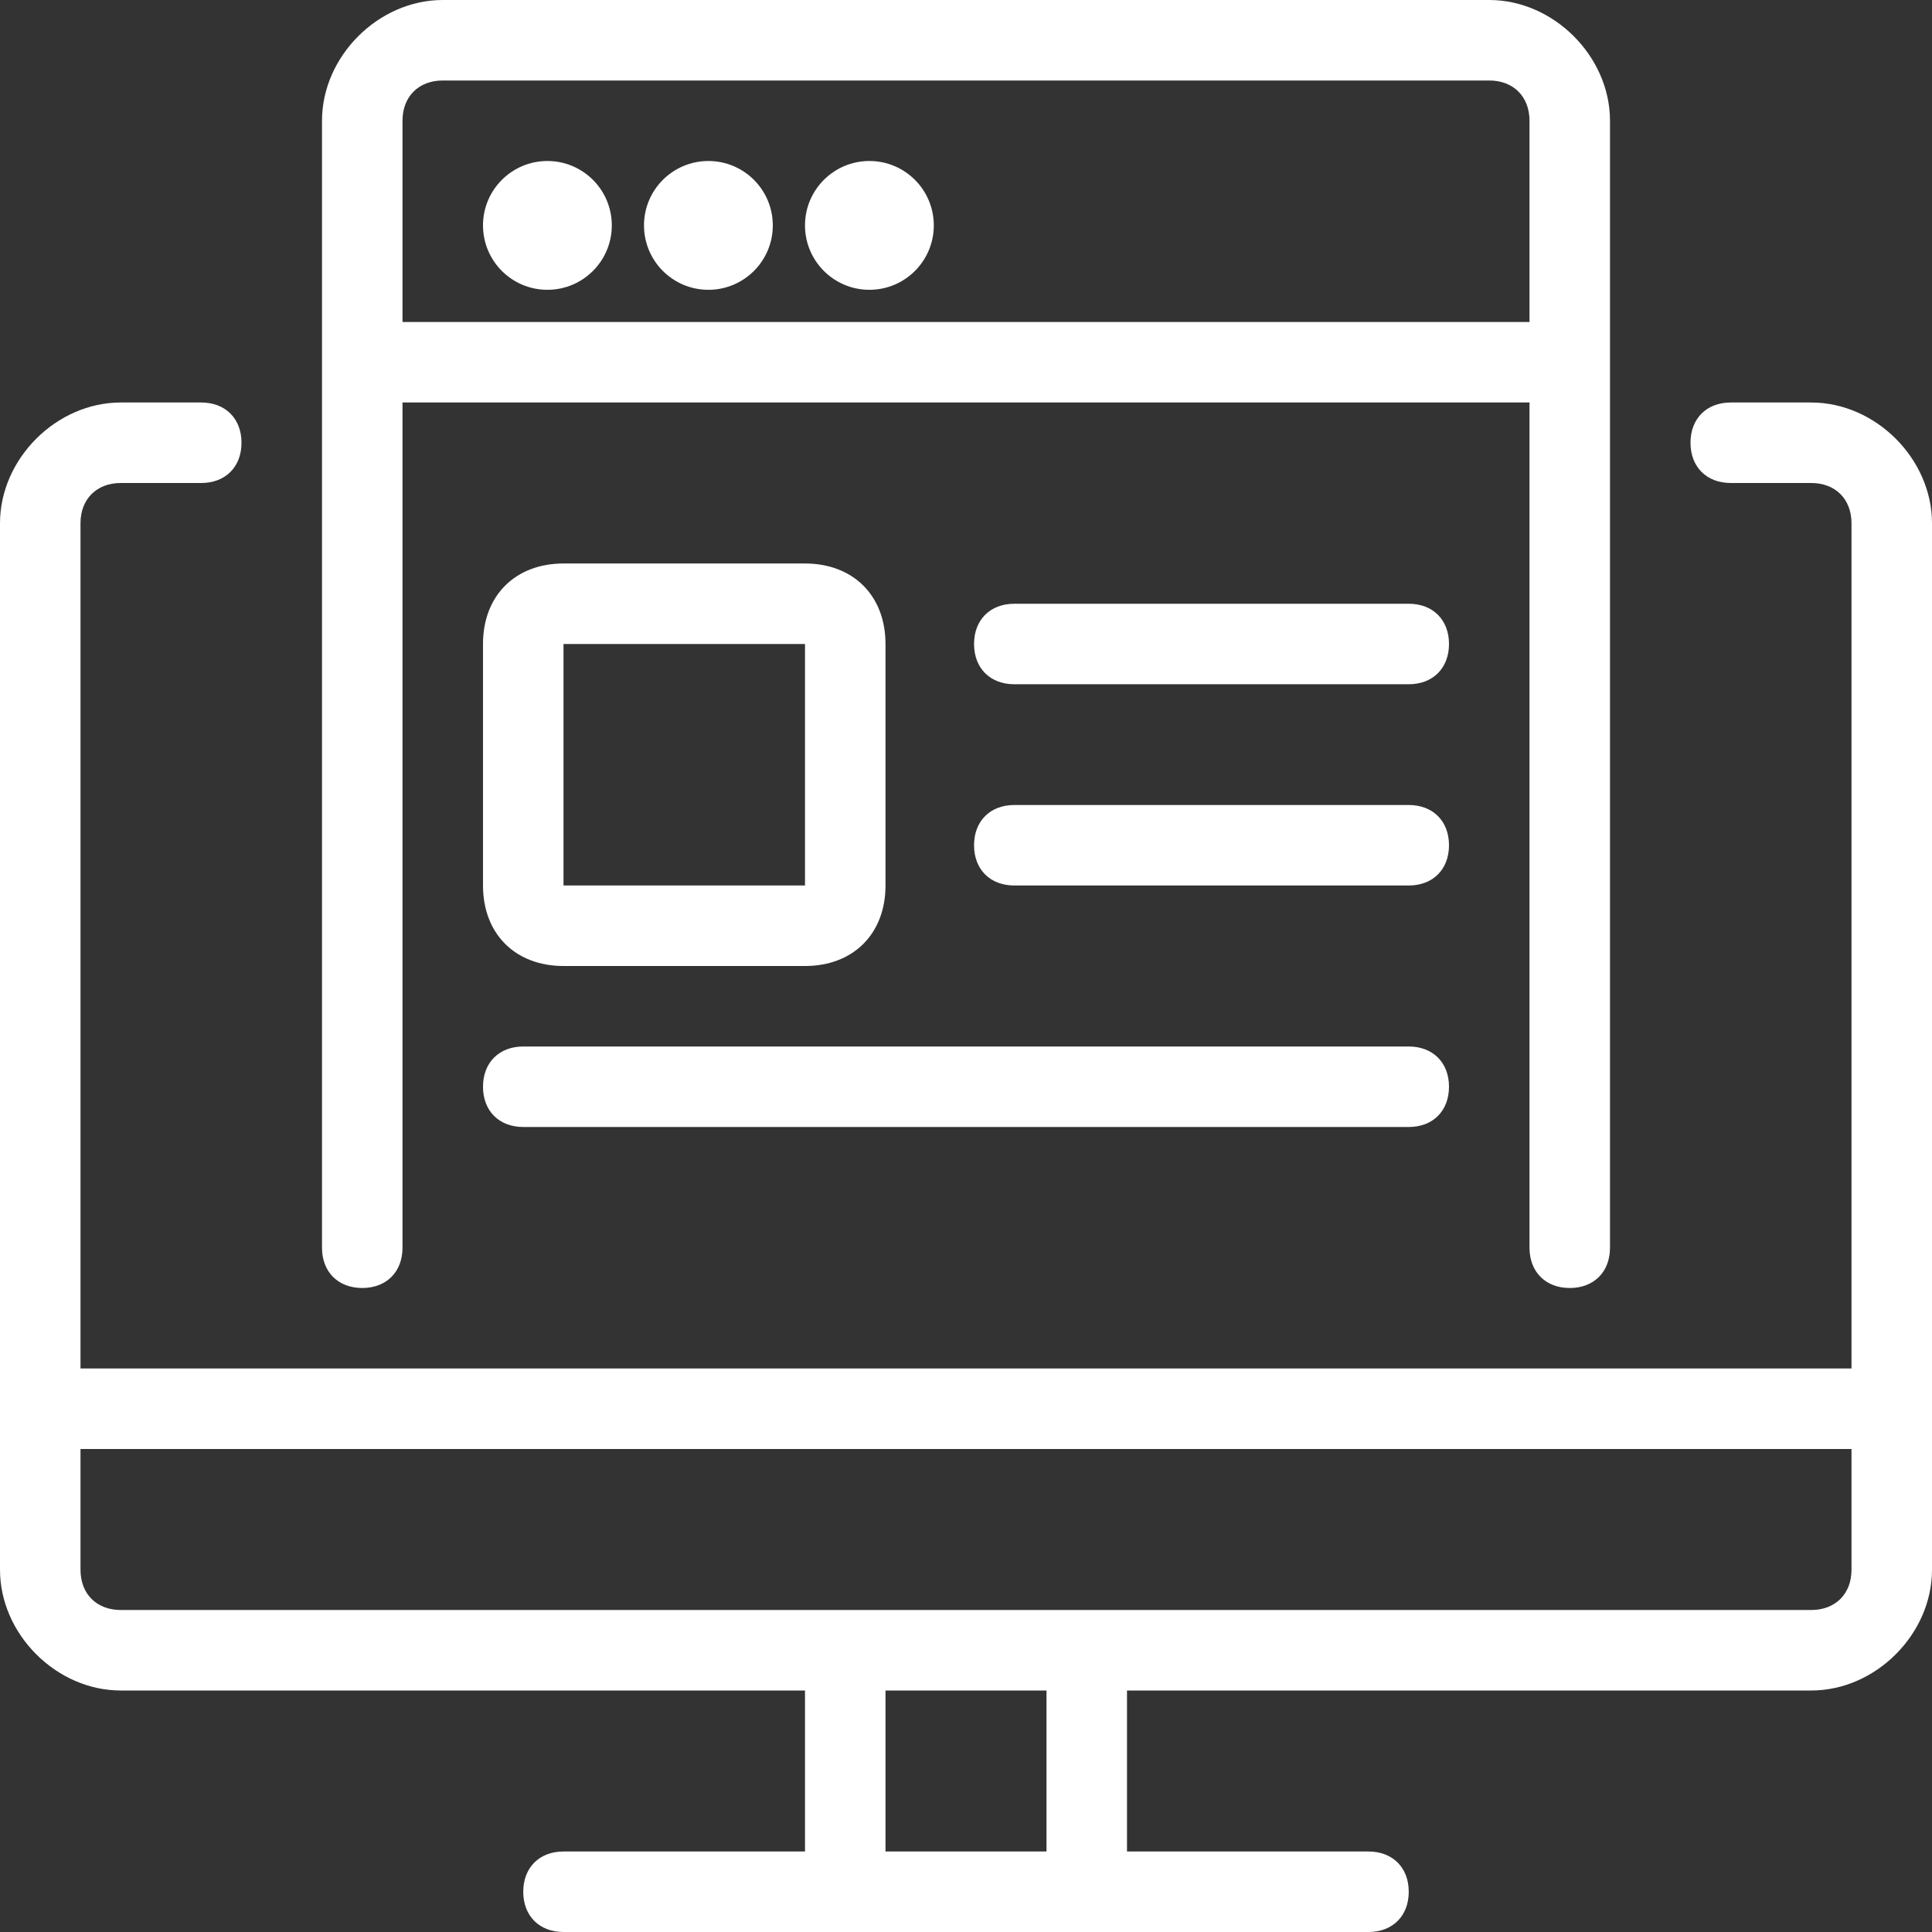 <?xml version="1.0" encoding="utf-8"?>
<!-- Generator: Adobe Illustrator 22.1.0, SVG Export Plug-In . SVG Version: 6.00 Build 0)  -->
<svg version="1.1" id="Layer_1" xmlns="http://www.w3.org/2000/svg" xmlns:xlink="http://www.w3.org/1999/xlink" x="0px" y="0px"
	 viewBox="0 0 24 24" style="enable-background:new 0 0 24 24;" xml:space="preserve">
<rect x="0" y="0" width="24" height="24" fill="#333333" stroke="none"/>
<style type="text/css">
	.st0{fill:#FFFFFF;}
</style>
<g>
	<title>monitor-page</title>
	<path class="st0" d="M7,24c-0.3,0-0.5-0.2-0.5-0.5S6.7,23,7,23h3v-2H1.5C0.7,21,0,20.3,0,19.5v-13C0,5.7,0.7,5,1.5,5h1
		C2.8,5,3,5.2,3,5.5S2.8,6,2.5,6h-1C1.2,6,1,6.2,1,6.5V17h22V6.5C23,6.2,22.8,6,22.5,6h-1C21.2,6,21,5.8,21,5.5S21.2,5,21.5,5h1
		C23.3,5,24,5.7,24,6.5v13c0,0.8-0.7,1.5-1.5,1.5H14v2h3c0.3,0,0.5,0.2,0.5,0.5S17.3,24,17,24H7z M13,23v-2h-2v2H13z M1,19.5
		C1,19.8,1.2,20,1.5,20h21c0.3,0,0.5-0.2,0.5-0.5V18H1V19.5z"/>
	<path class="st0" d="M19.5,16c-0.3,0-0.5-0.2-0.5-0.5V5H5v10.5C5,15.8,4.8,16,4.5,16S4,15.8,4,15.5v-14C4,0.7,4.7,0,5.5,0h13
		C19.3,0,20,0.7,20,1.5v14C20,15.8,19.8,16,19.5,16z M19,4V1.5C19,1.2,18.8,1,18.5,1h-13C5.2,1,5,1.2,5,1.5V4H19z"/>
	<path class="st0" d="M7,12c-0.6,0-1-0.4-1-1V8c0-0.6,0.4-1,1-1h3c0.6,0,1,0.4,1,1v3c0,0.6-0.4,1-1,1H7z M7,11h3V8H7V11z"/>
	<path class="st0" d="M12.6,11c-0.3,0-0.5-0.2-0.5-0.5s0.2-0.5,0.5-0.5h4.9c0.3,0,0.5,0.2,0.5,0.5S17.8,11,17.5,11H12.6z"/>
	<path class="st0" d="M12.6,8.5c-0.3,0-0.5-0.2-0.5-0.5s0.2-0.5,0.5-0.5h4.9C17.8,7.5,18,7.7,18,8s-0.2,0.5-0.5,0.5H12.6z"/>
	<path class="st0" d="M6.5,14C6.2,14,6,13.8,6,13.5S6.2,13,6.5,13h11c0.3,0,0.5,0.2,0.5,0.5S17.8,14,17.5,14H6.5z"/>
	<circle class="st0" cx="6.8" cy="2.8" r="0.8"/>
	<circle class="st0" cx="8.8" cy="2.8" r="0.8"/>
	<circle class="st0" cx="10.8" cy="2.8" r="0.8"/>
</g>
</svg>
